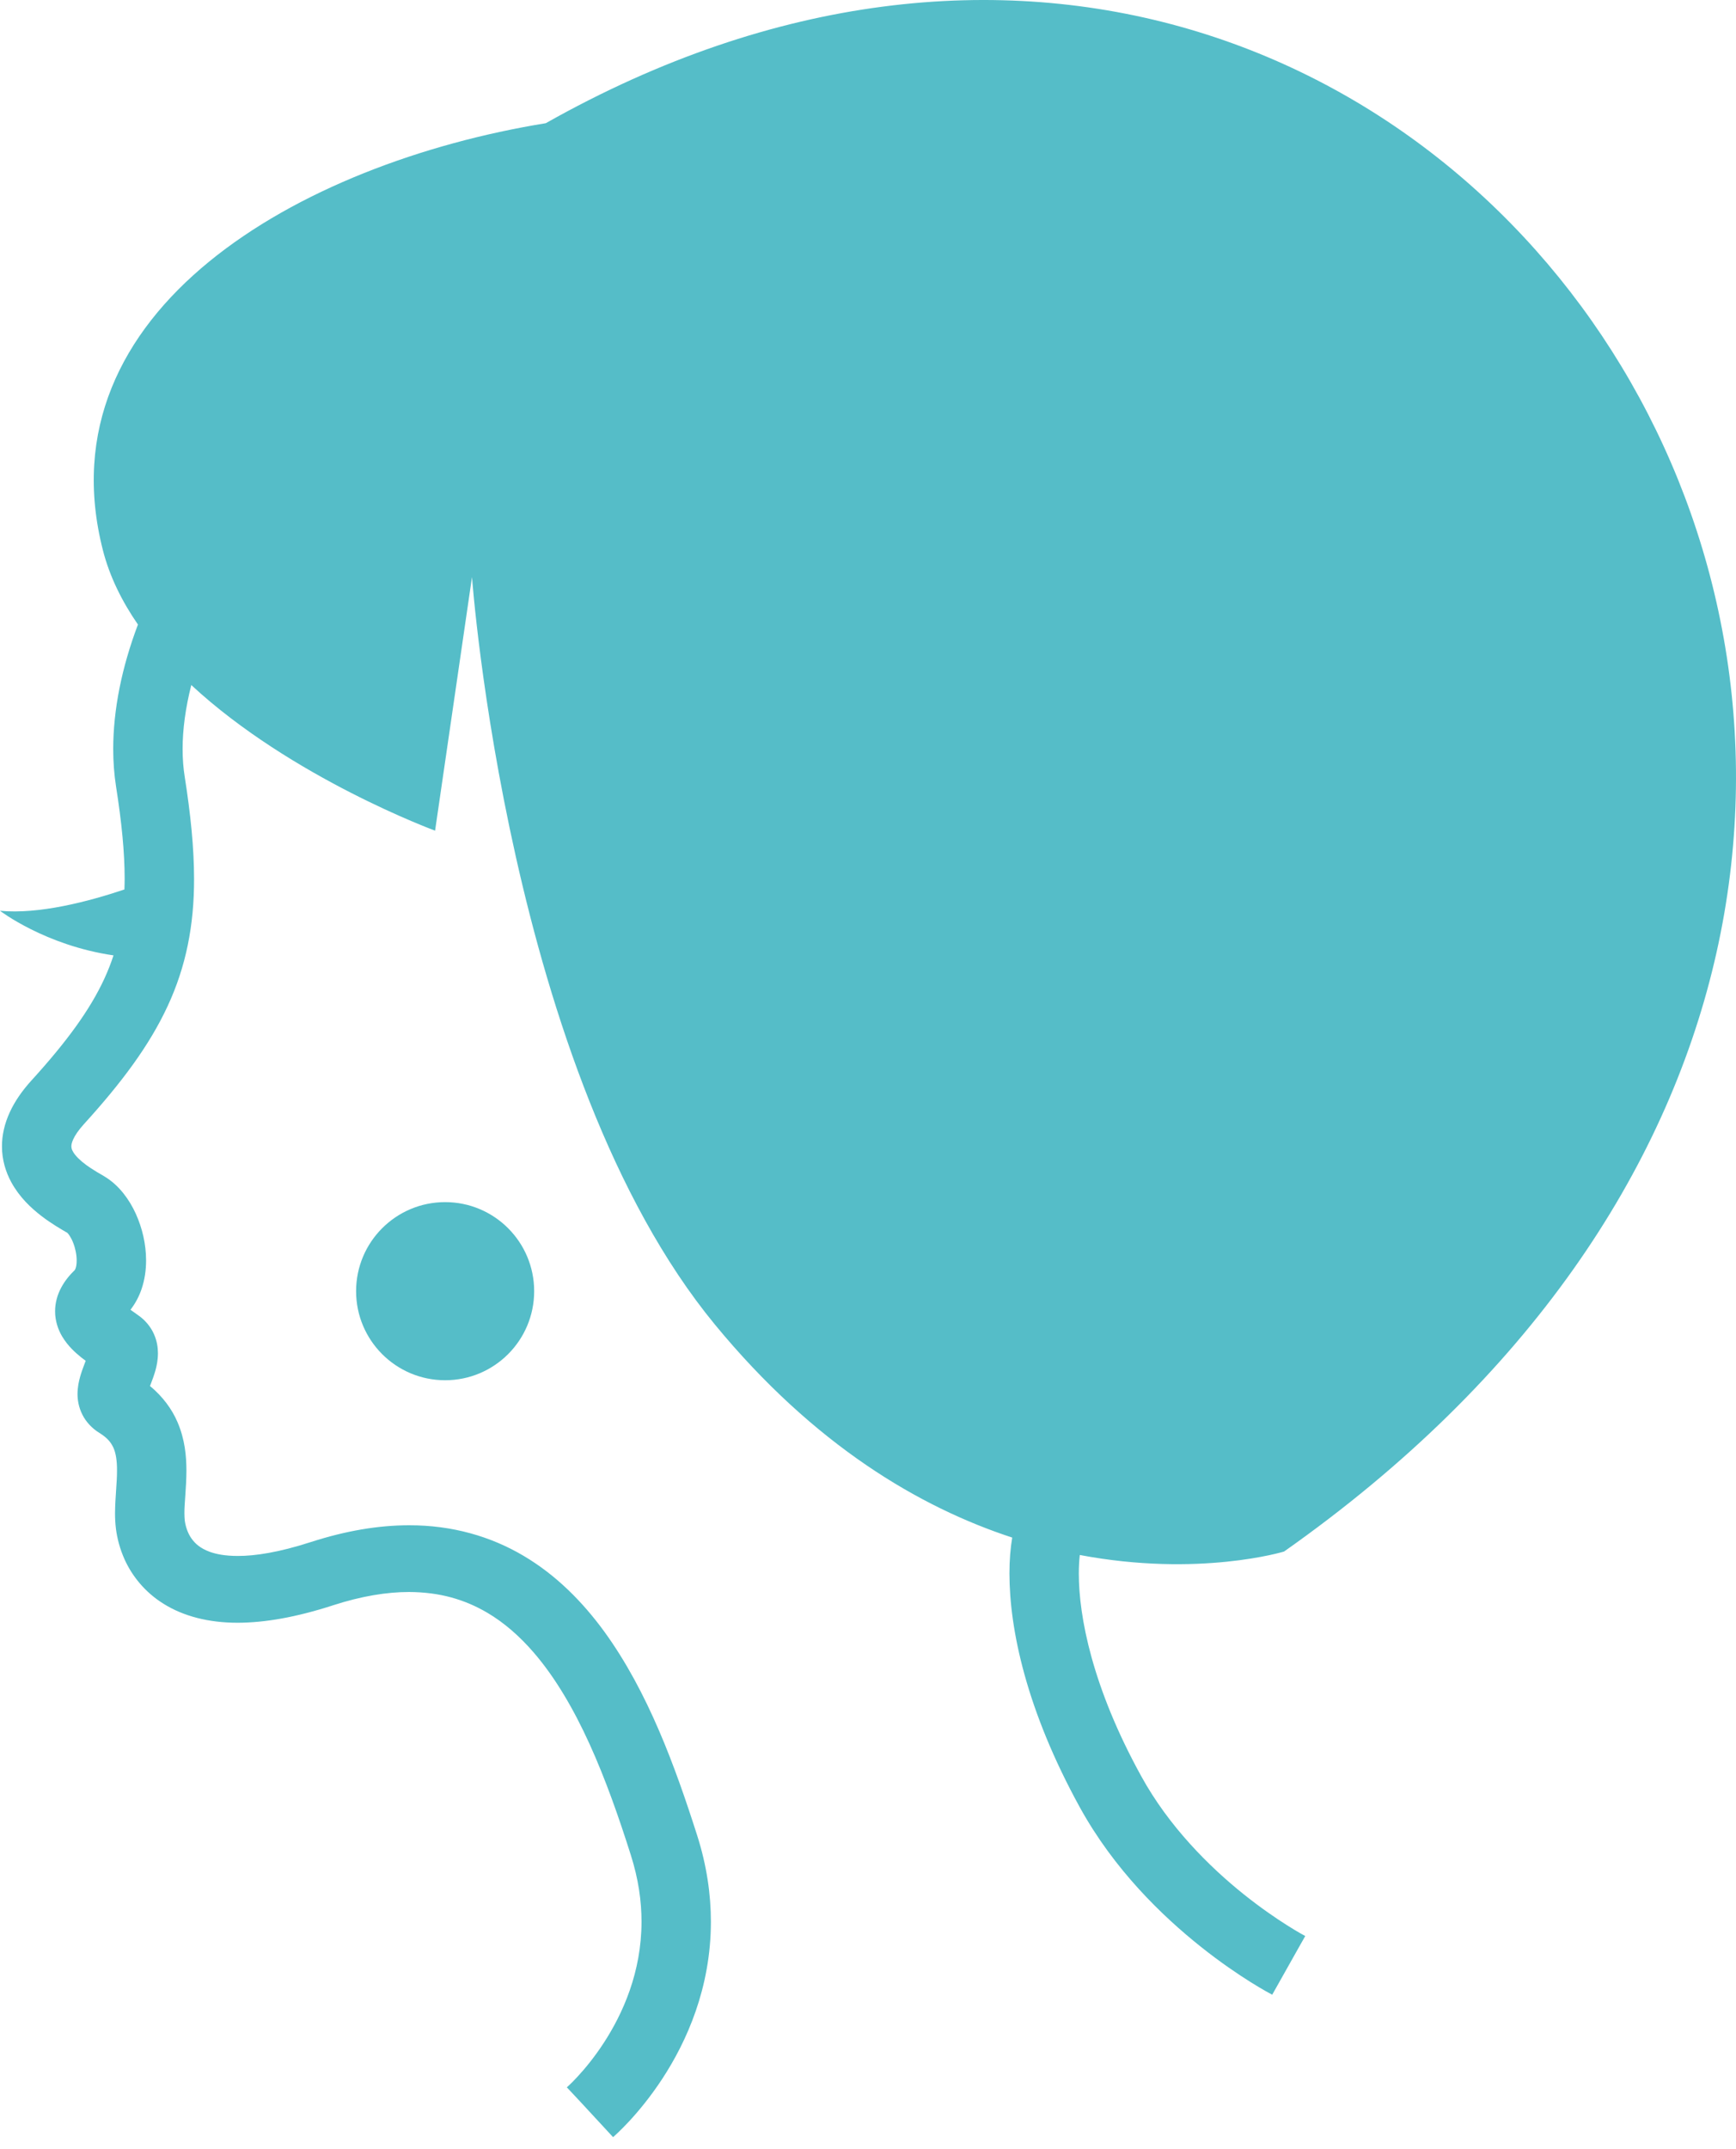 <svg width="80" height="99" viewBox="0 0 80 99" fill="none" xmlns="http://www.w3.org/2000/svg">
<path d="M15.331 73.965C15.328 73.965 15.325 73.965 15.322 73.966L13.815 74.454L15.331 73.965Z" fill="#55BDC8"/>
<path d="M6.396 60.616V60.619C6.396 60.619 6.396 60.619 6.4 60.619L6.396 60.616Z" fill="#55BDC8"/>
<path d="M59.173 71.482C104.595 39.501 67.667 -18.31 25.151 5.676C13.814 7.52 1.909 14.286 4.744 25.357C5.055 26.57 5.623 27.712 6.357 28.774C5.605 30.761 5.22 32.704 5.217 34.502C5.217 35.102 5.261 35.682 5.349 36.246C5.608 37.892 5.744 39.277 5.744 40.484C5.744 40.654 5.739 40.817 5.733 40.98C4.063 41.54 1.784 42.133 0 41.961C0 41.961 2.079 43.557 5.231 44.016C5.111 44.382 4.97 44.74 4.803 45.103C4.15 46.514 3.088 47.978 1.463 49.764C1.023 50.246 0.683 50.736 0.449 51.247C0.214 51.757 0.088 52.294 0.091 52.814C0.088 53.431 0.266 54 0.519 54.465C0.904 55.167 1.428 55.651 1.905 56.02C2.373 56.38 2.819 56.633 3.103 56.799C3.132 56.818 3.277 57.003 3.371 57.255C3.474 57.509 3.535 57.826 3.533 58.072C3.535 58.233 3.51 58.362 3.484 58.434L3.454 58.502L3.45 58.508L3.454 58.504V58.505L3.45 58.508L3.448 58.51C3.204 58.749 2.983 59.013 2.816 59.331C2.646 59.647 2.537 60.028 2.539 60.413C2.537 60.863 2.685 61.273 2.865 61.574C3.143 62.033 3.462 62.307 3.739 62.535C3.814 62.595 3.881 62.641 3.949 62.694C3.927 62.753 3.905 62.816 3.878 62.883C3.818 63.043 3.75 63.222 3.69 63.437C3.632 63.651 3.575 63.9 3.572 64.221C3.572 64.491 3.621 64.826 3.793 65.169C3.96 65.511 4.257 65.821 4.575 66.012L4.643 66.053L4.581 66.016C4.983 66.271 5.114 66.463 5.231 66.707C5.338 66.951 5.395 67.298 5.392 67.75C5.396 68.302 5.306 68.969 5.301 69.721C5.301 69.951 5.312 70.189 5.344 70.44L5.34 70.402L5.344 70.442V70.444C5.401 70.88 5.522 71.356 5.742 71.846C6.072 72.577 6.655 73.346 7.55 73.897C8.443 74.453 9.599 74.765 10.955 74.763C12.202 74.76 13.632 74.512 15.322 73.967L15.333 73.963C16.674 73.529 17.835 73.346 18.849 73.346C20.28 73.352 21.421 73.695 22.456 74.301C23.229 74.757 23.94 75.376 24.596 76.136C25.582 77.276 26.435 78.737 27.168 80.349C27.903 81.965 28.519 83.726 29.069 85.462C29.421 86.566 29.563 87.589 29.563 88.535C29.563 90.856 28.704 92.769 27.819 94.126C27.381 94.798 26.938 95.327 26.616 95.674C26.453 95.851 26.322 95.981 26.234 96.064L26.14 96.15L26.125 96.163L26.122 96.167L26.742 96.829L28.252 98.462C28.328 98.393 29.422 97.452 30.529 95.76C31.633 94.07 32.76 91.596 32.76 88.535C32.76 87.292 32.572 85.956 32.128 84.562C31.111 81.379 29.864 77.95 27.853 75.178C26.845 73.796 25.631 72.569 24.129 71.68C22.63 70.791 20.842 70.266 18.849 70.272C17.435 70.272 15.923 70.527 14.309 71.05L14.311 71.049C12.858 71.519 11.751 71.689 10.955 71.685C10.373 71.685 9.959 71.602 9.66 71.493C9.214 71.324 8.997 71.12 8.821 70.877C8.65 70.634 8.551 70.326 8.516 70.062C8.506 69.975 8.498 69.861 8.498 69.721C8.494 69.256 8.588 68.563 8.591 67.749C8.589 67.086 8.522 66.316 8.181 65.523C7.927 64.923 7.498 64.341 6.913 63.856C6.932 63.805 6.952 63.753 6.974 63.694C7.035 63.534 7.102 63.352 7.164 63.135C7.222 62.919 7.277 62.666 7.278 62.347C7.278 62.09 7.237 61.777 7.089 61.453C6.947 61.132 6.692 60.824 6.397 60.617C6.255 60.516 6.128 60.425 6.013 60.343C6.246 60.041 6.413 59.715 6.522 59.394C6.674 58.947 6.731 58.504 6.732 58.072C6.73 57.312 6.558 56.587 6.26 55.923C6.108 55.589 5.921 55.273 5.685 54.976C5.447 54.679 5.156 54.4 4.768 54.173H4.77C4.58 54.066 4.38 53.948 4.184 53.819C3.888 53.627 3.618 53.4 3.469 53.212C3.393 53.118 3.347 53.037 3.321 52.976C3.298 52.913 3.289 52.873 3.289 52.814C3.289 52.751 3.299 52.655 3.375 52.489C3.451 52.322 3.6 52.084 3.869 51.789C5.602 49.882 6.88 48.175 7.725 46.353C8.573 44.531 8.948 42.621 8.943 40.484C8.941 39.059 8.785 37.523 8.512 35.785C8.448 35.388 8.415 34.958 8.415 34.502C8.415 33.61 8.548 32.615 8.815 31.561C13.424 35.838 20.05 38.27 20.05 38.27L21.751 26.586C21.751 26.586 23.4 49.433 32.946 61.026C37.526 66.588 42.376 69.44 46.646 70.839C46.564 71.329 46.518 71.877 46.518 72.494C46.521 75.066 47.294 78.78 49.764 83.271C51.343 86.133 53.543 88.261 55.343 89.695C57.146 91.129 58.562 91.865 58.627 91.9L59.9 89.637L60.15 89.196C60.135 89.19 58.875 88.522 57.306 87.266C55.737 86.008 53.871 84.161 52.591 81.831C50.333 77.735 49.714 74.476 49.715 72.494C49.715 72.171 49.733 71.889 49.76 71.641C55.251 72.68 59.173 71.482 59.173 71.482Z" fill="#55BDC8"/>
<ellipse cx="20.513" cy="59.487" rx="4.103" ry="4.103" fill="#55BDC8"/>
</svg>

